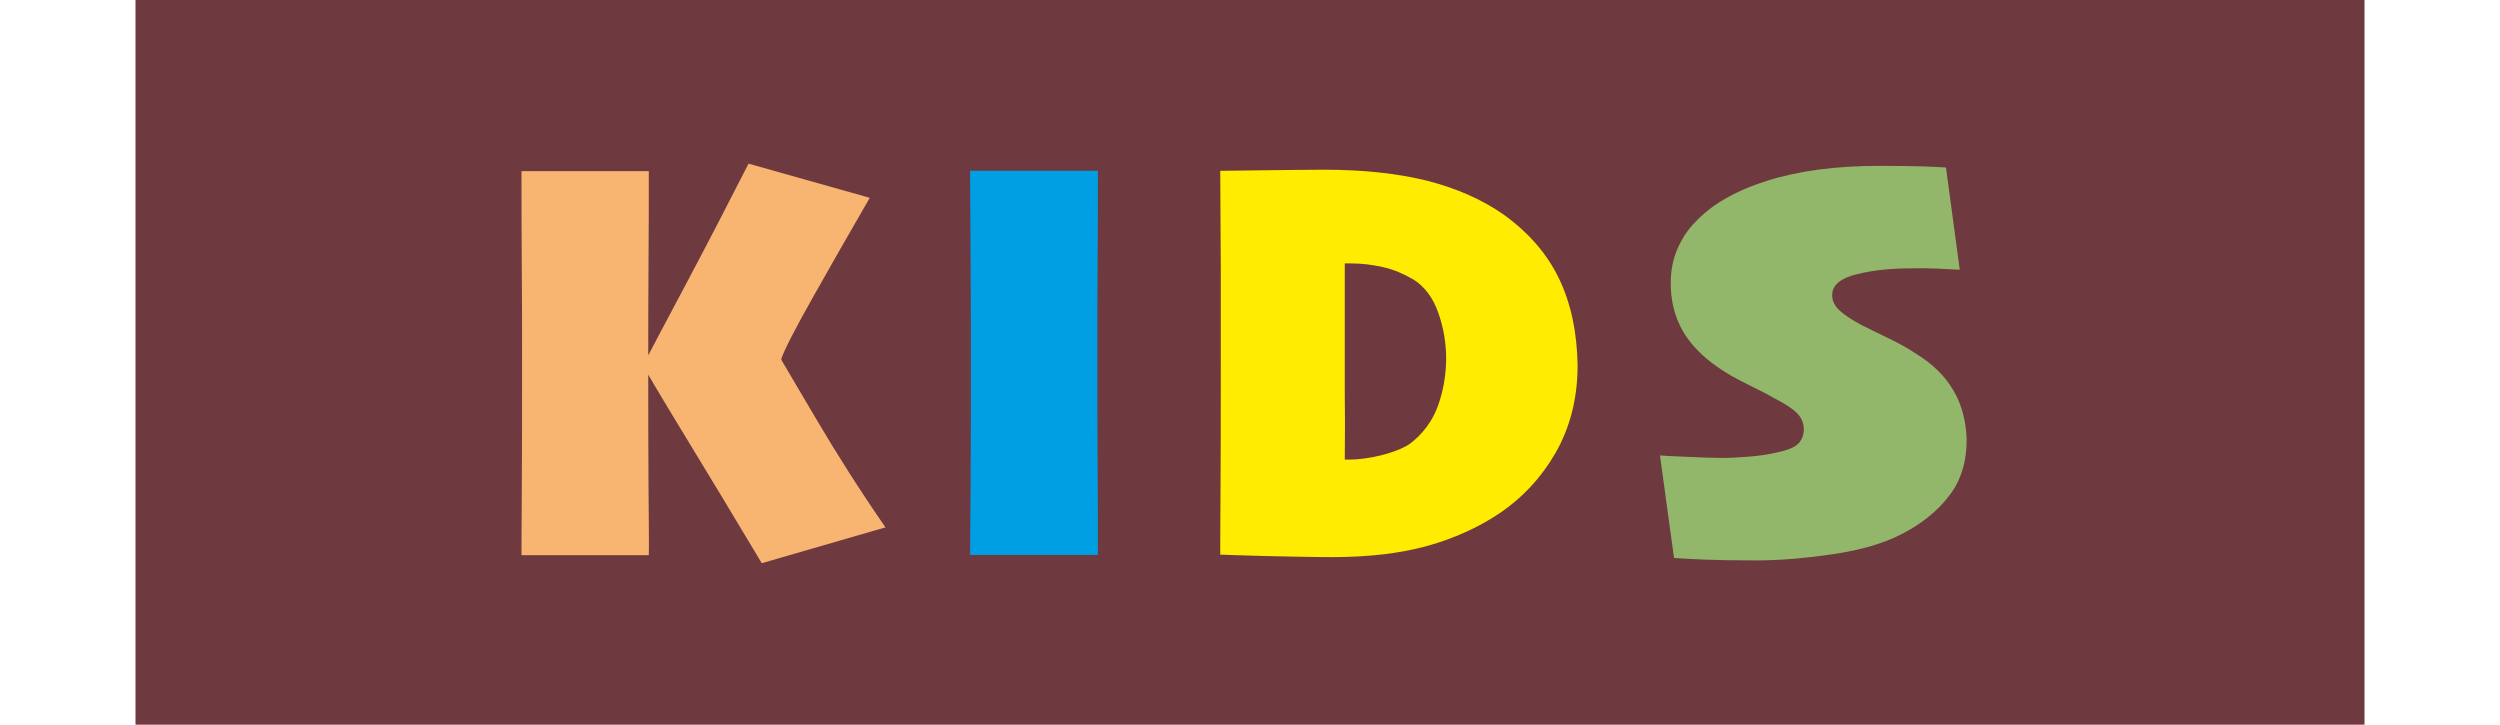 <?xml version="1.0" encoding="utf-8"?>
<!-- Generator: Adobe Illustrator 26.0.2, SVG Export Plug-In . SVG Version: 6.00 Build 0)  -->
<svg version="1.1" xmlns="http://www.w3.org/2000/svg" xmlns:xlink="http://www.w3.org/1999/xlink" width="138px" height="40px" x="0px" y="0px"
	 viewBox="0 0 809 263" style="enable-background:new 0 0 809 263;" xml:space="preserve">
<style type="text/css">
	.st0{fill:#6F3940;}
	.st1{fill:#92B76B;}
	.st2{fill:#FFEC00;}
	.st3{fill:#009EE2;}
	.st4{fill:#F8B572;}
</style>
<g id="Ebene_2">
	<rect class="st0" width="809" height="263"/>
</g>
<g id="Ebene_3">
	<g>
		<path class="st1" d="M659.9,141.9c-2.9-5.1-7.3-9.5-13-13.1c-3.5-2.3-7-4.3-10.4-5.9c-3.4-1.6-6.7-3.3-10-4.9
			c-3.5-1.9-6.2-3.6-8-5.3c-1.8-1.6-2.7-3.5-2.7-5.6c0-1.9,0.8-3.5,2.5-4.8c1.7-1.3,3.9-2.2,6.6-2.8c3.2-0.8,6.3-1.3,9.2-1.6
			c2.9-0.3,6.3-0.5,10.1-0.5c4.2-0.1,7.6,0,10.2,0.1c2.6,0.1,5.2,0.3,7.7,0.4l-5-37.1c-1.7-0.1-4.4-0.3-8-0.4
			c-3.6-0.1-9.1-0.2-16.3-0.2c-15.7,0-29.2,1.8-40.6,5.4c-11.4,3.6-20.1,8.6-26,14.9c-2.8,2.8-5,6.2-6.6,9.9
			c-1.6,3.8-2.4,7.9-2.4,12.3c0,6.4,1.4,12.1,4.2,17.1c2.8,5,7.2,9.6,13.2,13.7c2.9,2,6.4,4,10.5,6c4.1,2,7.4,3.7,10,5.2
			c3.7,1.9,6.3,3.6,8,5.3c1.6,1.7,2.4,3.6,2.4,5.8c0,2-0.6,3.7-1.9,5.1c-1.3,1.4-3.9,2.5-7.8,3.3c-2.9,0.7-6.2,1.2-9.8,1.5
			c-3.6,0.3-7,0.5-10,0.5c-2.8,0-7-0.1-12.7-0.4c-5.7-0.2-9.1-0.4-10-0.5l5.1,37.2c2.4,0.2,6.1,0.4,10.9,0.6
			c4.8,0.2,11.1,0.3,18.8,0.3c8.7,0,18.1-0.8,28.2-2.3c10.1-1.5,18.2-3.9,24.6-7.2c7.3-3.7,13.1-8.4,17.3-13.9
			c4.3-5.5,6.4-12.3,6.4-20.4C664.4,153,662.9,147,659.9,141.9"/>
		<path class="st2" d="M472.6,147.6c-2,5.4-5.4,9.9-10.1,13.5c-2.6,1.7-6,3-10.2,4.1c-4.2,1-8.1,1.6-11.6,1.6h-0.9h-0.9
			c0.1-9.5,0.1-17.3,0-23.6c0-6.3,0-11.6,0-15.9v-15.3V95.6h0.8h1.4c4,0,8,0.5,11.9,1.4c3.9,0.9,7.5,2.5,10.9,4.5
			c4.1,2.6,7.1,6.7,9,12.2c1.9,5.4,2.8,11,2.8,16.7C475.6,136.5,474.6,142.2,472.6,147.6 M516.6,101c-4.4-9.1-11.2-16.8-20.3-23.3
			c-7.8-5.4-17-9.4-27.5-12.1c-10.5-2.6-22.9-4-37.2-4c-5.8,0-13.2,0.1-22.2,0.2c-9,0.1-14.2,0.2-15.7,0.2c0.1,12,0.1,24.1,0.2,36.2
			c0,12.2,0,22.5,0,30.9c0,19.7,0,36.1-0.1,49c-0.1,12.9-0.1,20.7-0.1,23.2c1.3,0.1,6.7,0.2,16,0.5c9.4,0.2,17.6,0.4,24.7,0.4
			c13.4,0,24.9-1.4,34.6-4.1c9.6-2.7,18.2-6.6,25.6-11.5c8.7-5.8,15.6-13.2,20.9-22.4c5.2-9.2,7.9-19.7,7.9-31.6
			C523.2,120.6,521,110.1,516.6,101"/>
		<path class="st3" d="M349.2,169.7c-0.1-11.3-0.1-25.2-0.1-41.9c0-10.4,0-21.6,0.1-33.5c0.1-11.9,0.1-22.7,0.1-32.3h-46.4
			c0.1,12.1,0.1,24,0.2,35.8c0.1,11.8,0.1,21.9,0.1,30.3c0,19,0,34.3-0.1,45.9c-0.1,11.6-0.1,20.7-0.2,27.4h46.4
			C349.3,191.6,349.3,181,349.2,169.7"/>
		<path class="st4" d="M246.9,151.8c-7.7-13.1-11.9-20.1-12.5-21.2l0-0.4c1-3,4.9-10.7,11.8-22.9c6.9-12.2,13.6-24,20.3-35.5
			l-44-12.4c-7.6,14.9-15.1,29.4-22.6,43.5c-7.5,14.1-12.7,23.9-15.6,29.5v0.3c0.9,1.9,5.8,10.2,14.7,24.8
			c8.9,14.6,18.3,30.2,28.3,46.9l44.9-13C263,178.1,254.6,164.9,246.9,151.8 M186.2,176.6c-0.1-13.4-0.1-28.4-0.1-45.2
			c0-10.8,0-22.6,0.1-35.2c0.1-12.7,0.1-24,0.1-34.1h-46.2c0,11.6,0,23.1,0.1,34.5c0.1,11.4,0.1,21.4,0.1,30c0,22.5,0,40-0.1,52.6
			c-0.1,12.6-0.1,20-0.1,22.3h46.2C186.4,198.2,186.3,189.9,186.2,176.6"/>
	</g>
</g>
</svg>

